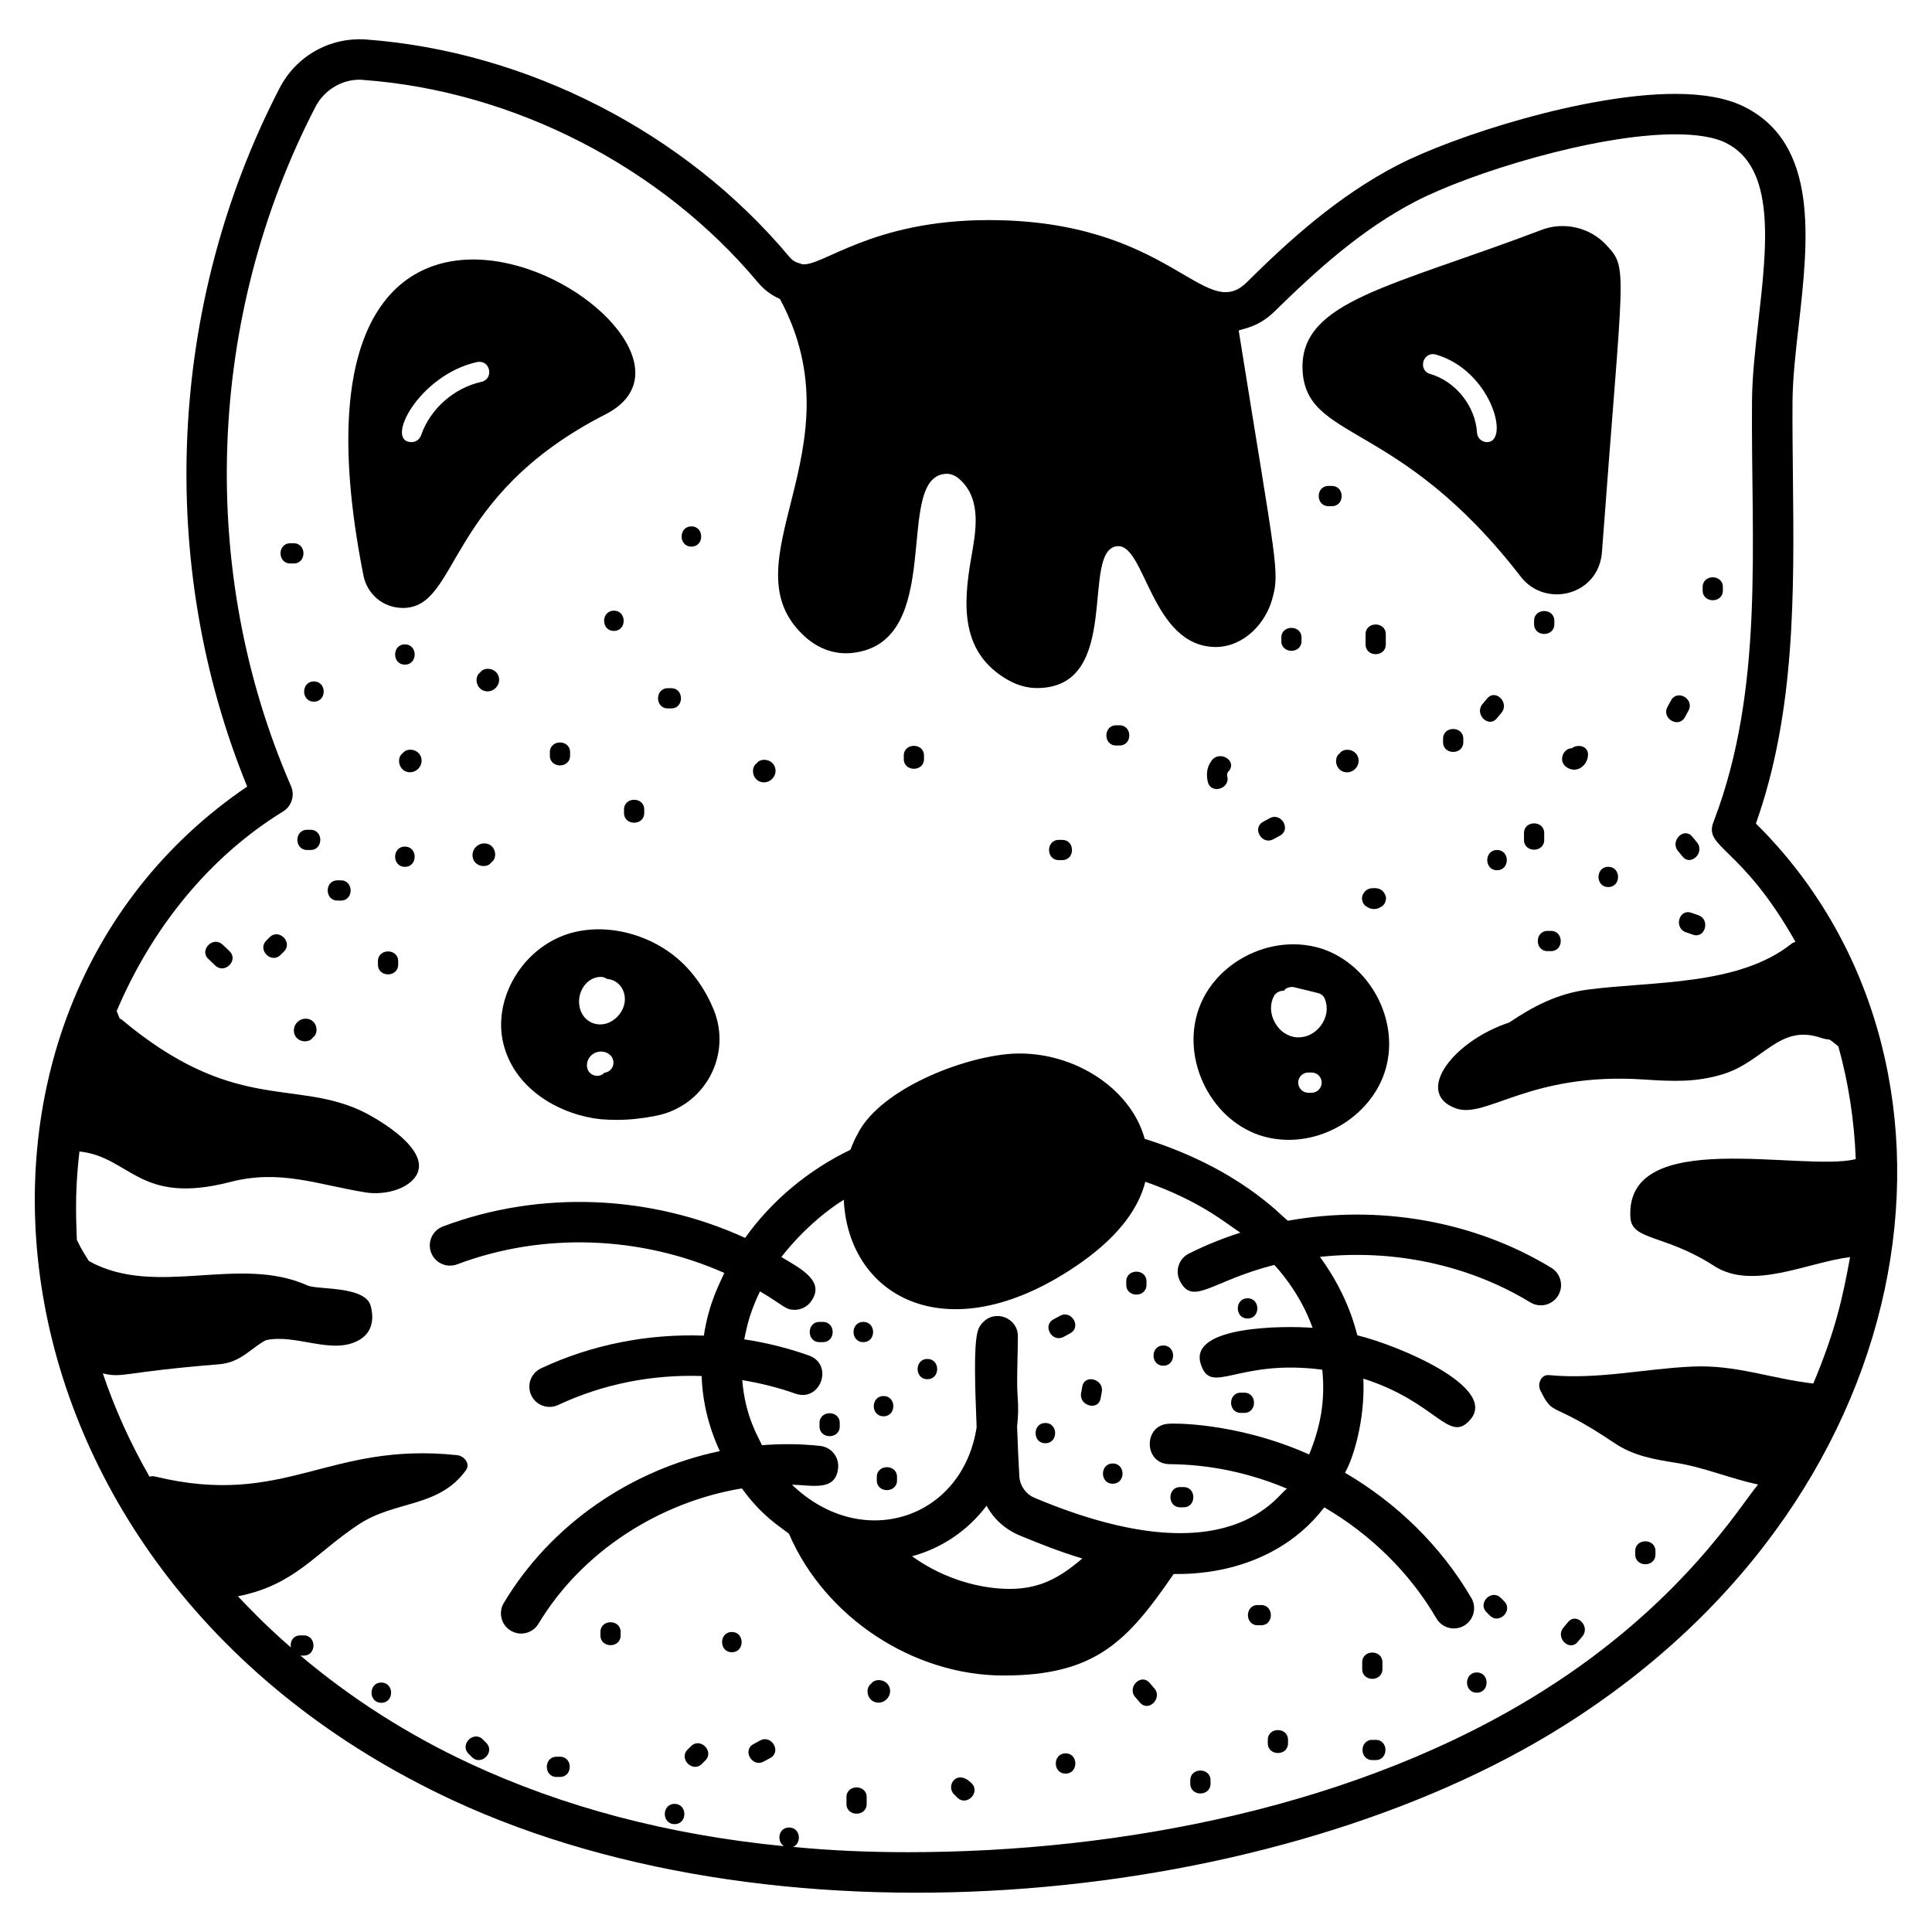<?xml version="1.0" encoding="UTF-8"?>
<!-- Uploaded to: SVG Repo, www.svgrepo.com, Generator: SVG Repo Mixer Tools -->
<svg fill="#000000" width="800px" height="800px" version="1.1" viewBox="144 144 512 512" xmlns="http://www.w3.org/2000/svg">
 <g>
  <path d="m263.95 621.07c88.672 41.207 219.18 27.691 294.52-19.777 98.664-62.086 113.21-177.43 50.863-239.04 10.504-29.641 10.129-61.262 9.809-91.863-0.055-6.699-0.16-13.453-0.105-20.152 0.055-6.004 0.805-12.863 1.66-20.152 2.519-22.512 5.414-48.023-14.633-57.883-4.504-2.199-10.613-3.324-18.113-3.324-23.906 0-58.797 11.203-73.75 18.973-15.648 8.148-28.461 19.723-39.93 31.086-11.109 10.707-20.148-16.613-68.23-16.613-31.219 0-44.242 12.531-49.523 11.684-0.609-0.305-2.055-0.367-3.324-1.93-27.496-32.91-69.406-54.453-112.23-57.617-9.594-0.645-18.492 4.394-22.887 12.918-29.586 57.188-32.695 126.01-8.574 185.07-88.859 60.328-73.797 208.93 54.453 268.62zm-40.355-38.324-0.004-0.004c0.008 0 0.016 0.004 0.023 0.004zm-52.312-74.773c5.481 1.281 4.777-0.324 30.77-2.426 5.75-0.465 8.41-4.266 12.371-6.363 7.996-1.855 17.66 4.09 24.824-0.105 3.449-2.019 3.922-5.598 2.977-9.039-1.461-5.316-14.133-4.203-16.723-5.371-18.215-8.23-40.148 3.387-57.934-6.469-2.449-3.777-2.508-4.356-3.199-5.609-0.047-3.477-0.754-11.172 0.688-23.441 13.57 1.461 15.703 14.363 39.949 8.086 13.285-3.441 23.223 0.738 35.93 2.773 3.949 0.633 9.41-0.258 12.363-3.215 7.164-7.164-9.777-16.738-14.109-18.668-17.801-7.938-33.629 0.59-62.93-23.914-0.172-0.145-0.355-0.195-0.535-0.293-0.27-0.656-0.539-1.316-0.805-1.973 0 0 0.004-0.008 0.004-0.012 9.324-21.977 24.441-40.789 44.109-52.898 2.25-1.395 3.164-4.234 2.09-6.699-24.816-57.027-22.352-124.34 6.484-180.03 2.25-4.34 6.805-7.184 11.629-7.184 0.32 0 0.645 0 0.965 0.055 39.93 2.894 79.109 23.047 104.78 53.812 1.59 1.855 3.5 3.281 5.715 4.246 21.586 40.023-15.207 70.18 6.836 89.672 3.527 3.113 7.852 4.594 12.223 4.137 25.281-2.609 10.824-46.48 24.805-47.473 1.359-0.109 2.68 0.422 3.926 1.59 5.719 5.352 4.129 13.602 2.898 20.652-2.176 12.453-2.926 25.246 9.84 32.438 2.461 1.387 5.039 2.086 7.59 2.086 22.918 0 11.309-36.703 21.281-37.59 7.441-0.723 8.957 26.719 26.176 26.711 7.512-0.082 13.164-6.441 14.855-12.621 2.098-7.344 1.195-8.402-8.855-71.258 1.652-0.594 5.41-1.043 9.488-5.039 10.934-10.719 22.992-21.707 37.355-29.156 14.309-7.449 47.434-17.793 68.82-17.793 5.789 0 10.398 0.75 13.398 2.25 13.293 6.539 10.934 27.121 8.684 47.059-0.855 7.559-1.66 14.684-1.715 21.277-0.301 37.91 3.367 76.23-10.184 111.59-2.754 6.981 7.332 6.336 21.703 31.832-0.375 0.094-0.746 0.25-1.102 0.531-14.105 11.191-36.863 9.871-53.961 12.121-8.145 1.07-14.609 4.559-20.812 8.723-14.922 4.93-25.297 18.68-14.176 22.734 8.113 2.961 19.523-9.648 49.895-7.633 7.531 0.5 13.84 0.812 21.082-1.457 10.711-3.359 14.887-13.387 25.922-9.555 0.785 0.273 1.469 0.352 2.156 0.434 0.777 0.484 1.566 1.105 2.363 1.809v0.008c2.676 9.582 4.231 19.645 4.606 29.867-14.211 3.477-61.148-8.848-59.723 15.434 0.363 6.203 9.035 4.387 22.203 12.875 10.191 6.57 24.645-0.945 36.02-2.352-1.906 10.395-3.773 19.301-9.75 33.508-11.184-1.277-20.449-5.031-32.109-4.496-12.82 0.59-25.008 3.496-37.922 2.266-2.18-0.207-3.129 2.391-2.312 4.031 3.641 7.34 2.516 2.426 19.551 13.914 5.09 3.434 10.344 4.328 16.402 5.301 7.602 1.219 14.434 4.211 21.758 5.738-4.766 5.66-20.305 31.633-57.137 54.781-48.441 30.504-111.63 42.664-168.19 42.664-10.398 0-20.473-0.43-30.336-1.395h-0.055-0.012c2.34-0.977 1.992-5.144-1.062-5.144-2.887 0-3.328 3.703-1.395 4.934-0.02-0.004-0.035-0.004-0.055-0.004h-0.055c-30.496-3-58.367-10.344-83.184-21.922-16.453-7.664-31.566-17.367-44.805-28.566h0.855c3.457 0 3.457-5.359 0-5.359h-0.895c-1.977 0-2.785 1.746-2.5 3.246-0.012-0.012-0.027-0.023-0.039-0.031v-0.055c-7.555-6.566-11.73-11.207-13.996-13.516 15.215-3.023 20.465-11.469 32.098-19.109 9.645-6.332 21.078-4.324 28.309-14.266 1.324-1.82-0.523-3.844-2.312-4.031-34.414-3.625-45.406 14.051-80.121 5.648-0.535-0.129-1-0.07-1.422 0.062-0.004-0.008-0.012-0.016-0.016-0.027v-0.055c-5.039-8.789-9.164-17.902-12.328-27.281z"/>
  <path d="m304.53 253.77c40.828-20.969-92.648-100.66-64.207 42.77 1.02 5.039 5.305 8.574 10.453 8.574 15.094 0.004 10.863-29.477 53.754-51.344zm-32.961-8.574c-7.234 1.609-13.559 7.129-15.973 14.148-0.375 1.125-1.445 1.824-2.519 1.824-7.375 0 2.027-17.867 17.367-21.223 3.523-0.68 4.512 4.496 1.125 5.25z"/>
  <path d="m547 296.81c6.484 8.445 20.766 5.07 21.547-6.644 5.617-76.184 7.055-74.887 1.074-81.305-4.289-4.609-11.254-6.219-17.152-3.914-39.637 15.062-63.609 18.75-63.297 36.605 0.508 19.684 25.176 12.934 57.828 55.258zm-8.738-35.641h-0.16c-1.445 0-2.625-1.125-2.68-2.519-0.43-7.019-5.629-13.559-12.383-15.543-3.301-0.855-2.09-6.078 1.5-5.144 14.535 4.227 19.578 22.773 13.723 23.207z"/>
  <path d="m261.37 469.03c-2.769 1.043-4.172 4.137-3.125 6.906 1.043 2.773 4.137 4.168 6.902 3.129 22.828-8.605 48.652-7.543 70.797 2.273-1.051 2.535-4.051 7.641-5.418 16.621-14.781-0.539-29.672 2.344-43.16 8.672-2.68 1.258-3.832 4.449-2.574 7.129 1.262 2.691 4.457 3.828 7.129 2.574 11.879-5.574 24.988-8.121 38.02-7.676 0.219 6.797 1.879 13.59 4.82 19.906-23.469 4.914-44.781 19.398-57.25 40.238-1.52 2.539-0.691 5.832 1.848 7.348 0.863 0.52 1.812 0.762 2.746 0.762 1.82 0 3.602-0.93 4.606-2.606 11.375-19.012 31.988-32.254 53.906-35.863 5.215 7.289 10.156 10.172 12.48 12.02 0.008 0.016 0.004 0.035 0.012 0.051 9.512 22.086 32.887 37.516 56.848 37.516 24.488 0 32.922-9.223 45.059-26.883 0.887-0.18 25.031 1.68 39.941-17.68 12.164 7.106 22.582 17.203 29.707 29.43 1 1.707 2.797 2.66 4.637 2.66 0.914 0 1.848-0.234 2.695-0.73 2.555-1.492 3.418-4.769 1.93-7.332-8.039-13.789-19.781-25.18-33.496-33.207 2.051-3.422 5.387-13.789 4.871-24.934 19.539 6.207 22.691 17.469 28.367 10.84 7.356-8.582-18.996-19.645-29.961-22.324-0.23-0.535-2.023-10.02-9.91-20.785 19.258-2.062 39.23 1.988 55.754 12.062 0.875 0.531 1.832 0.781 2.785 0.781 1.805 0 3.574-0.914 4.578-2.57 1.543-2.527 0.742-5.824-1.785-7.367-20.637-12.574-46.051-16.785-69.82-12.477-1.973-1.465-12.926-13.84-37.949-21.711-3.844-14.082-20.305-23.996-36.445-22.457-14.039 1.43-34.523 10.188-39.824 21.547-0.258 0.262-1.422 2.965-1.5 3.269-0.105 0.16-0.16 0.375-0.215 0.535-11.145 5.356-20.895 13.5-27.914 23.355-24.93-11.414-54.227-12.762-80.09-3.023zm144.08 74.004c1.875 3.484 4.984 6.324 8.789 7.879 5.031 2.086 10.648 4.332 16.586 6.102-6.242 5.332-11.824 8.43-20.773 8.027-8.613-0.387-17.328-3.547-24.348-8.621 7.918-2.144 14.824-6.856 19.746-13.387zm-37.84-81.09c1.215 26.203 28.301 40.953 62.867 16.668 10.934-7.719 15.488-15.223 17.043-21.438 14.691 5.172 21.176 10.891 25.188 13.496-4.688 1.508-9.273 3.332-13.672 5.559-2.637 1.336-3.695 4.562-2.356 7.203 3.457 6.852 8.516-0.098 25.051-4.211 7.551 8.371 9.844 16.133 10.121 16.668-7.5-0.582-32.797-0.574-29.66 9.516 2.715 8.766 9.559-1.402 32.227 1.582 0.848 8.496-0.562 15.297-3.477 22.461-19.957-8.898-37.457-8.207-36.922-8.145-7.078 0-7.098 10.676-0.031 10.719 10.703 0.062 21.293 2.359 31.105 6.5-2.258 0.848-14.609 24.375-66.785 2.473-2.41-0.965-4.074-3.269-4.18-5.894-0.215-3.637-0.426-8.285-0.59-13.043 0.305-2.633 0.371-5.281 0.141-8.055-0.188-2.5-0.125-5.438-0.043-9.16 0.043-2 0.094-4.207 0.109-6.688 0.035-4.867-5.941-7.254-9.27-3.703-1.641 1.75-2.723 2.906-1.66 27.734v0.051c-3.758 24.371-30.402 33.062-48.934 15.223 5.371 0.105 11.539 1.863 12.227-4.356 0.324-2.945-1.797-5.594-4.738-5.918-5.16-0.57-10.332-0.59-15.457-0.199-0.918-2.188-4.41-7.461-5.211-17.238 4.769 0.793 9.488 1.941 14.066 3.574 6.68 2.375 10.281-7.715 3.602-10.098-5.574-1.988-11.32-3.402-17.141-4.285 0.496-1.977 0.918-6.016 4.18-12.711 6.43 3.805 6.676 4.887 9.18 4.887 1.68 0 3.34-0.789 4.383-2.266 3.754-5.301-2.582-8.559-7.894-11.719 0.016-0.004 6.504-8.891 16.531-15.188z"/>
  <path d="m293.65 391.79c-12.059 4.394-19.402 18.008-16.027 29.641 3.379 11.793 15.328 18.117 25.672 19.188 1.395 0.105 2.84 0.16 4.234 0.16 3.269 0 6.699-0.375 10.238-1.07 6.164-1.18 11.418-4.984 14.418-10.504 2.949-5.469 3.324-11.898 0.91-17.742-1.824-4.394-4.289-8.148-7.234-11.254-8.199-8.633-21.602-12.223-32.211-8.418zm12.004 35.855c-0.43 0.375-0.965 0.59-1.5 0.645-0.375 0.43-0.91 0.695-1.5 0.805h-0.43c-1.285 0-2.41-0.91-2.625-2.199-0.27-1.609 0.535-3.109 2.035-3.859 1.555-0.695 3.269-0.375 4.289 0.805 0.965 1.125 0.855 2.84-0.27 3.805zm2.414-14.738c-1.34 1.66-3.164 2.574-4.984 2.574-0.805 0-1.555-0.16-2.305-0.48-2.465-1.125-3.699-3.859-3.215-6.859 0.59-2.949 2.734-5.09 5.414-5.254 0.695-0.055 1.34 0.16 1.875 0.535 1.445 0.105 2.785 0.805 3.644 1.984 1.605 2.141 1.445 5.195-0.43 7.5z"/>
  <path d="m477.8 444.85c14.316 4.668 29.906-4.586 33.496-17.848 3.484-12.758-4.18-27.172-16.777-31.516-2.465-0.805-5.094-1.234-7.773-1.234-10.664 0-20.797 6.594-24.652 16.027-2.625 6.324-2.359 13.828 0.695 20.527 3.062 6.754 8.527 11.844 15.012 14.043zm10.238-13.938c0-1.5 1.18-2.68 2.68-2.68h0.859c1.5 0 2.68 1.18 2.68 2.68 0 1.445-1.18 2.68-2.68 2.68h-0.859c-1.5 0-2.68-1.23-2.68-2.68zm6.004-15.113c-1.5 1.984-3.644 3.109-5.894 3.109h-0.43c-2.414-0.16-4.609-1.609-5.844-3.914-1.285-2.25-1.395-4.879-0.27-7.019 0.535-0.965 1.66-1.5 2.625-1.395 0.105-0.16 0.27-0.32 0.43-0.48 0.645-0.48 1.5-0.645 2.305-0.48l6.324 1.555c0.91 0.215 1.605 0.859 1.875 1.715 0.859 2.246 0.434 4.82-1.121 6.91z"/>
  <path d="m378.15 519.33c3.457 0 3.457-5.359 0-5.359-3.457 0-3.457 5.359 0 5.359z"/>
  <path d="m372.79 499.68c3.457 0 3.457-5.359 0-5.359s-3.457 5.359 0 5.359z"/>
  <path d="m389.77 509.5c3.457 0 3.457-5.359 0-5.359-3.457-0.004-3.457 5.359 0 5.359z"/>
  <path d="m376.36 535.41v0.895c0 3.457 5.359 3.457 5.359 0v-0.895c0-3.457-5.359-3.457-5.359 0z"/>
  <path d="m361.18 521.11v0.895c0 3.457 5.359 3.457 5.359 0v-0.895c0-3.453-5.359-3.453-5.359 0z"/>
  <path d="m361.18 499.68h0.895c3.457 0 3.457-5.359 0-5.359h-0.895c-3.457 0-3.457 5.359 0 5.359z"/>
  <path d="m435.67 514.6c0.105-0.574 0.211-1.152 0.316-1.73 0.617-3.379-4.547-4.82-5.168-1.426-0.105 0.574-0.211 1.152-0.316 1.727-0.617 3.379 4.547 4.824 5.168 1.43z"/>
  <path d="m425.88 498.28c0.586-0.316 1.168-0.637 1.754-0.953 3.039-1.652 0.332-6.277-2.707-4.629-0.586 0.316-1.168 0.637-1.754 0.953-3.035 1.652-0.328 6.281 2.707 4.629z"/>
  <path d="m447.83 484.49v-0.895c0-3.457-5.359-3.457-5.359 0v0.895c0 3.457 5.359 3.457 5.359 0z"/>
  <path d="m452.29 505.93c3.457 0 3.457-5.359 0-5.359s-3.457 5.359 0 5.359z"/>
  <path d="m438.89 537.2c3.457 0 3.457-5.359 0-5.359s-3.457 5.359 0 5.359z"/>
  <path d="m421.03 526.47c3.457 0 3.457-5.359 0-5.359s-3.457 5.359 0 5.359z"/>
  <path d="m472.84 518.43h0.895c3.457 0 3.457-5.359 0-5.359h-0.895c-3.457 0-3.457 5.359 0 5.359z"/>
  <path d="m474.62 493.42c3.457 0 3.457-5.359 0-5.359s-3.457 5.359 0 5.359z"/>
  <path d="m456.76 543.45h0.895c3.457 0 3.457-5.359 0-5.359h-0.895c-3.453 0-3.453 5.359 0 5.359z"/>
  <path d="m215.46 392.38c-0.297 0.297-0.594 0.594-0.895 0.895-2.445 2.445 1.344 6.234 3.789 3.789l0.895-0.895c2.449-2.445-1.34-6.234-3.789-3.789z"/>
  <path d="m226.29 363.9h-0.891c-3.457 0-3.457 5.359 0 5.359h0.891c3.457 0 3.457-5.359 0-5.359z"/>
  <path d="m251.3 368.36c-3.457 0-3.457 5.359 0 5.359 3.457 0 3.457-5.359 0-5.359z"/>
  <path d="m244.16 398.73v0.895c0 3.457 5.359 3.457 5.359 0v-0.895c0-3.453-5.359-3.453-5.359 0z"/>
  <path d="m203 394.34c-2.5-2.387-6.293 1.398-3.789 3.789 0.609 0.582 1.219 1.164 1.828 1.742 2.5 2.387 6.293-1.398 3.789-3.789-0.609-0.582-1.219-1.16-1.828-1.742z"/>
  <path d="m225.35 413.98c-1.977-0.223-3.68 1.473-3.449 3.453 0.316 2.75 3.863 3.254 4.996 1.535 1.707-1.145 1.199-4.676-1.547-4.988z"/>
  <path d="m234.33 377.3h-0.891c-3.457 0-3.457 5.359 0 5.359h0.891c3.457 0 3.457-5.359 0-5.359z"/>
  <path d="m250.71 343.63c-1.672 1.129-1.152 4.637 1.562 5 1.949 0.262 3.691-1.484 3.434-3.434-0.359-2.711-3.859-3.231-4.996-1.566z"/>
  <path d="m276.25 323.76c-0.359-2.715-3.863-3.234-4.996-1.566-1.672 1.129-1.152 4.637 1.562 5 1.953 0.262 3.695-1.484 3.434-3.434z"/>
  <path d="m295.08 344.25v-0.895c0-3.457-5.359-3.457-5.359 0v0.895c0 3.457 5.359 3.457 5.359 0z"/>
  <path d="m269.24 370.98c0.316 2.75 3.863 3.254 4.996 1.535 1.711-1.145 1.203-4.676-1.543-4.984-1.977-0.227-3.68 1.469-3.453 3.449z"/>
  <path d="m309.37 358.54v0.895c0 3.457 5.359 3.457 5.359 0v-0.895c0-3.457-5.359-3.457-5.359 0z"/>
  <path d="m320.98 331.74h0.895c3.457 0 3.457-5.359 0-5.359h-0.895c-3.453 0-3.453 5.359 0 5.359z"/>
  <path d="m306.69 305.84c-3.457 0-3.457 5.359 0 5.359s3.457-5.359 0-5.359z"/>
  <path d="m346.07 351.31c1.949 0.262 3.691-1.484 3.434-3.434-0.363-2.715-3.863-3.234-4.996-1.566-1.672 1.129-1.156 4.637 1.562 5z"/>
  <path d="m327.23 288.86c3.457 0 3.457-5.359 0-5.359s-3.457 5.359 0 5.359z"/>
  <path d="m388.87 345.14v-0.895c0-3.457-5.359-3.457-5.359 0v0.895c0 3.457 5.359 3.457 5.359 0z"/>
  <path d="m511.25 312.09c0-3.457-5.359-3.457-5.359 0v2.68c0 3.457 5.359 3.457 5.359 0z"/>
  <path d="m496.96 272.78h-0.891c-3.457 0-3.457 5.359 0 5.359h0.891c3.457 0 3.457-5.359 0-5.359z"/>
  <path d="m555.91 309.41v-0.891c0-3.457-5.359-3.457-5.359 0v0.895c0 3.453 5.359 3.453 5.359-0.004z"/>
  <path d="m560.53 342.3c-2.242-0.027-3.742 3.441-1.348 5.035 2.594 1.73 5.394-0.309 5.648-3.086 0.227-2.559-2.672-3.191-4.301-1.949z"/>
  <path d="m500.59 348.65c1.949 0.262 3.695-1.484 3.434-3.434-0.363-2.719-3.871-3.234-5-1.562-1.668 1.133-1.148 4.633 1.566 4.996z"/>
  <path d="m469.25 349.76c-0.148-0.617 0.016-1.125 0.492-1.523 2.07-2.773-2.586-5.438-4.629-2.707-1.281 1.715-1.496 3.606-1.035 5.652 0.766 3.371 5.934 1.941 5.172-1.422z"/>
  <path d="m488.92 313.88v-0.895c0-3.457-5.359-3.457-5.359 0v0.895c0 3.457 5.359 3.457 5.359 0z"/>
  <path d="m526.43 339.78v0.895c0 3.457 5.359 3.457 5.359 0v-0.895c0.004-3.453-5.359-3.453-5.359 0z"/>
  <path d="m540.66 334.38c0.414-0.496 0.832-0.992 1.246-1.492 2.199-2.633-1.57-6.445-3.789-3.789-0.414 0.496-0.832 0.996-1.246 1.492-2.203 2.633 1.566 6.445 3.789 3.789z"/>
  <path d="m540.73 369.26c-3.457 0-3.457 5.359 0 5.359 3.453 0 3.453-5.359 0-5.359z"/>
  <path d="m553.23 366.58v-1.789c0-3.457-5.359-3.457-5.359 0v1.785c0 3.461 5.359 3.461 5.359 0.004z"/>
  <path d="m570.21 373.72c-3.457 0-3.457 5.359 0 5.359s3.457-5.359 0-5.359z"/>
  <path d="m588.68 369.51c0.414 0.5 0.828 1 1.238 1.5 2.207 2.664 5.977-1.148 3.789-3.789-0.414-0.5-0.828-1-1.238-1.5-2.203-2.668-5.973 1.148-3.789 3.789z"/>
  <path d="m592.2 385.89c-3.277-1.133-4.672 4.047-1.426 5.168 0.625 0.215 1.246 0.43 1.871 0.648 3.273 1.133 4.668-4.047 1.426-5.168-0.621-0.219-1.246-0.434-1.871-0.648z"/>
  <path d="m508.11 379.38c-1.156-0.086-2.398 0.398-2.945 1.734-0.031 0.082-0.066 0.16-0.102 0.242-0.332 0.809 0.043 2.051 0.691 2.609 1.461 1.262 3.273 1.254 4.738 0.004 0.648-0.555 1.016-1.801 0.688-2.609-0.035-0.082-0.066-0.164-0.098-0.242-0.551-1.352-1.809-1.836-2.973-1.738z"/>
  <path d="m481.45 366.41c0.586-0.316 1.168-0.637 1.754-0.953 3.039-1.652 0.332-6.277-2.703-4.629-0.586 0.316-1.172 0.637-1.754 0.953-3.039 1.652-0.332 6.281 2.703 4.629z"/>
  <path d="m439.79 341.57h0.891c3.457 0 3.457-5.359 0-5.359h-0.891c-3.457 0-3.457 5.359 0 5.359z"/>
  <path d="m424.6 371.94h0.895c3.457 0 3.457-5.359 0-5.359h-0.895c-3.457 0-3.457 5.359 0 5.359z"/>
  <path d="m555.02 390.7h-0.895c-3.457 0-3.457 5.359 0 5.359h0.895c3.457 0 3.457-5.359 0-5.359z"/>
  <path d="m590.52 334.06c0.316-0.586 0.637-1.168 0.953-1.754 1.652-3.039-2.977-5.742-4.629-2.703-0.316 0.586-0.633 1.168-0.953 1.754-1.648 3.035 2.981 5.738 4.629 2.703z"/>
  <path d="m600.58 300.48v-0.895c0-3.457-5.359-3.457-5.359 0v0.895c0 3.453 5.359 3.453 5.359 0z"/>
  <path d="m227.19 324.59c-3.457 0-3.457 5.359 0 5.359s3.457-5.359 0-5.359z"/>
  <path d="m221.83 287.97h-0.895c-3.457 0-3.457 5.359 0 5.359h0.895c3.457 0 3.457-5.359 0-5.359z"/>
  <path d="m251.3 320.13c3.457 0 3.457-5.359 0-5.359-3.453-0.004-3.453 5.359 0 5.359z"/>
  <path d="m327.12 606.76-0.895 0.895c-2.445 2.445 1.344 6.234 3.789 3.789 0.297-0.297 0.594-0.594 0.895-0.895 2.449-2.445-1.34-6.234-3.789-3.789z"/>
  <path d="m337.95 576.5c-3.457 0-3.457 5.359 0 5.359 3.457 0.004 3.457-5.359 0-5.359z"/>
  <path d="m374.86 590.2c-1.668 1.133-1.148 4.637 1.566 4.996 1.949 0.262 3.695-1.484 3.434-3.434-0.363-2.715-3.867-3.234-5-1.562z"/>
  <path d="m368.32 620.27v1.785c0 3.457 5.359 3.457 5.359 0v-1.785c0-3.457-5.359-3.457-5.359 0z"/>
  <path d="m345.43 605.25c-0.586 0.316-1.168 0.637-1.754 0.953-3.039 1.652-0.332 6.277 2.703 4.629 0.586-0.316 1.172-0.637 1.754-0.953 3.039-1.652 0.336-6.277-2.703-4.629z"/>
  <path d="m396.8 619.48 0.895 0.895c2.445 2.445 6.234-1.344 3.789-3.789-3.984-3.981-6.879 0.699-4.684 2.894z"/>
  <path d="m426.39 608.66c-3.457 0-3.457 5.359 0 5.359 3.453 0 3.453-5.359 0-5.359z"/>
  <path d="m448.64 589.96c-2.266-2.617-6.039 1.191-3.789 3.789 0.422 0.488 0.844 0.977 1.266 1.465 2.266 2.617 6.039-1.191 3.789-3.789-0.422-0.492-0.844-0.977-1.266-1.465z"/>
  <path d="m459.44 615.8v0.895c0 3.457 5.359 3.457 5.359 0v-0.895c0-3.453-5.359-3.453-5.359 0z"/>
  <path d="m479.98 605.08v0.895c0 3.457 5.359 3.457 5.359 0v-0.895c0-3.457-5.359-3.457-5.359 0z"/>
  <path d="m478.2 569.35h-0.891c-3.457 0-3.457 5.359 0 5.359h0.891c3.457 0 3.457-5.359 0-5.359z"/>
  <path d="m510.36 586.32v-1.785c0-3.457-5.359-3.457-5.359 0v1.785c0 3.457 5.359 3.457 5.359 0z"/>
  <path d="m508.57 605.08h-0.895c-3.457 0-3.457 5.359 0 5.359h0.895c3.457 0 3.457-5.359 0-5.359z"/>
  <path d="m535.37 587.22c-3.457 0-3.457 5.359 0 5.359 3.457 0 3.457-5.359 0-5.359z"/>
  <path d="m541.73 567.46c-2.445-2.445-6.234 1.344-3.789 3.789 0.297 0.297 0.594 0.594 0.895 0.895 2.445 2.445 6.234-1.344 3.789-3.789-0.301-0.297-0.598-0.598-0.895-0.895z"/>
  <path d="m292.4 609.55h-0.895c-3.457 0-3.457 5.359 0 5.359h0.895c3.453 0 3.453-5.359 0-5.359z"/>
  <path d="m303.12 576.5v0.895c0 3.457 5.359 3.457 5.359 0v-0.895c0-3.453-5.359-3.453-5.359 0z"/>
  <path d="m322.77 622.05c-3.457 0-3.457 5.359 0 5.359s3.457-5.359 0-5.359z"/>
  <path d="m271.96 604.97c-2.445-2.445-6.234 1.344-3.789 3.789l0.895 0.895c2.445 2.445 6.234-1.344 3.789-3.789-0.301-0.297-0.598-0.594-0.895-0.895z"/>
  <path d="m245.05 589.9c-3.457 0-3.457 5.359 0 5.359 3.461 0 3.461-5.359 0-5.359z"/>
  <path d="m562.1 579.14c0.414-0.496 0.832-0.992 1.246-1.492 2.199-2.633-1.57-6.445-3.789-3.789-0.414 0.496-0.832 0.992-1.246 1.492-2.199 2.633 1.57 6.445 3.789 3.789z"/>
  <path d="m582.71 555.95v-0.895c0-3.457-5.359-3.457-5.359 0v0.895c0 3.457 5.359 3.457 5.359 0z"/>
 </g>
</svg>